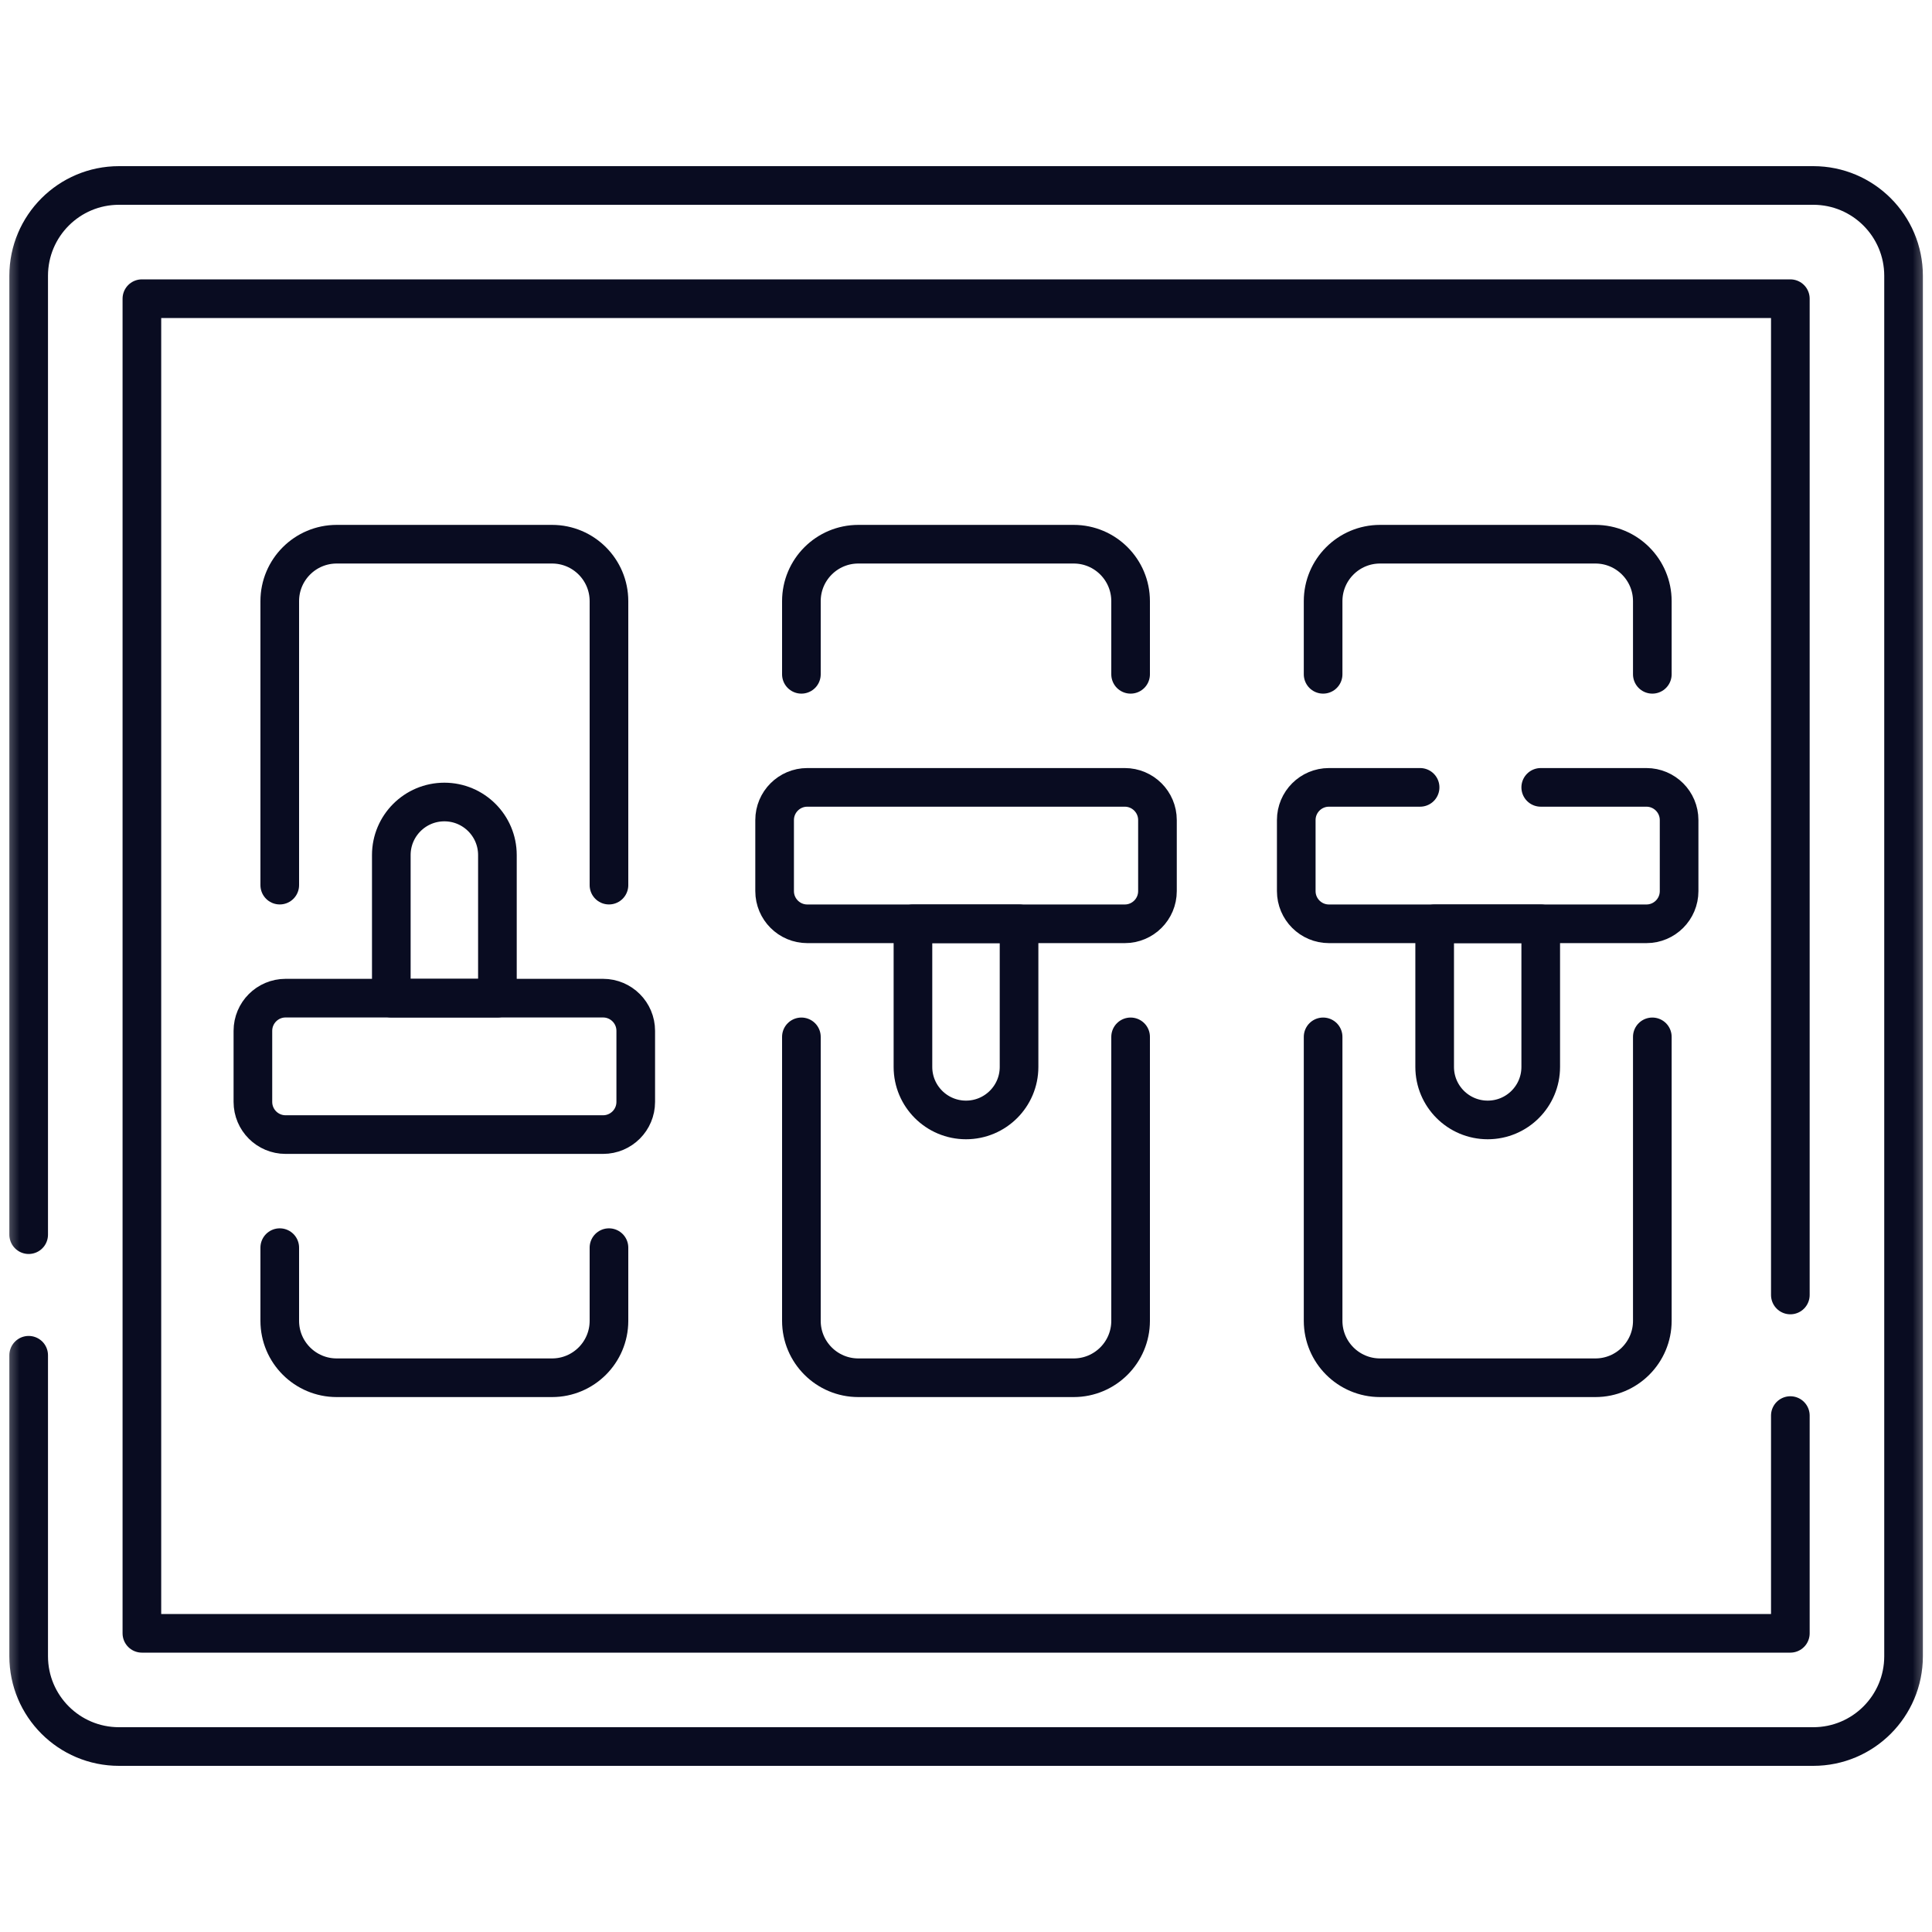 <svg xmlns="http://www.w3.org/2000/svg" width="50" height="50" viewBox="0 0 50 50" fill="none"><mask id="mask0_125_4530" style="mask-type:luminance" maskUnits="userSpaceOnUse" x="0" y="0" width="50" height="50"><path d="M0 3.8147e-06H50V50H0V3.8147e-06Z" fill="white"></path></mask><g mask="url(#mask0_125_4530)"><path d="M0.742 35.074V42.863C0.742 44.154 1.788 45.2 3.079 45.2H46.928C48.218 45.2 49.264 44.154 49.264 42.863V7.137C49.264 5.847 48.218 4.8 46.928 4.8H3.079C1.788 4.8 0.742 5.847 0.742 7.137V31.953" stroke="#090C21" stroke-miterlimit="10" stroke-linecap="round" stroke-linejoin="round"></path><path d="M46.334 33.514V7.73H3.672V42.27H46.334V36.635" stroke="#090C21" stroke-miterlimit="10" stroke-linecap="round" stroke-linejoin="round"></path><path d="M29.109 23.908H20.893C20.426 23.908 20.047 23.529 20.047 23.062V21.223C20.047 20.756 20.426 20.377 20.893 20.377H29.109C29.576 20.377 29.955 20.756 29.955 21.223V23.062C29.955 23.529 29.576 23.908 29.109 23.908Z" stroke="#090C21" stroke-miterlimit="10" stroke-linecap="round" stroke-linejoin="round"></path><path d="M26.373 23.908H23.627V27.612C23.627 28.37 24.242 28.984 25 28.984C25.758 28.984 26.373 28.37 26.373 27.612V23.908Z" stroke="#090C21" stroke-miterlimit="10" stroke-linecap="round" stroke-linejoin="round"></path><path d="M20.74 26.834V34.183C20.74 34.996 21.4 35.656 22.214 35.656H27.787C28.6 35.656 29.26 34.996 29.26 34.183V26.834" stroke="#090C21" stroke-miterlimit="10" stroke-linecap="round" stroke-linejoin="round"></path><path d="M29.26 17.451V15.558C29.26 14.744 28.6 14.084 27.787 14.084H22.214C21.4 14.084 20.74 14.744 20.74 15.558V17.451" stroke="#090C21" stroke-miterlimit="10" stroke-linecap="round" stroke-linejoin="round"></path><path d="M36.752 20.377H34.393C33.926 20.377 33.547 20.756 33.547 21.223V23.062C33.547 23.529 33.926 23.908 34.393 23.908H42.609C43.076 23.908 43.455 23.529 43.455 23.062V21.223C43.455 20.756 43.076 20.377 42.609 20.377H39.874" stroke="#090C21" stroke-miterlimit="10" stroke-linecap="round" stroke-linejoin="round"></path><path d="M39.874 23.908H37.129V27.612C37.129 28.37 37.744 28.984 38.502 28.984C39.26 28.984 39.874 28.37 39.874 27.612V23.908Z" stroke="#090C21" stroke-miterlimit="10" stroke-linecap="round" stroke-linejoin="round"></path><path d="M34.242 26.834V34.183C34.242 34.996 34.902 35.656 35.716 35.656H41.289C42.102 35.656 42.762 34.996 42.762 34.183V26.834" stroke="#090C21" stroke-miterlimit="10" stroke-linecap="round" stroke-linejoin="round"></path><path d="M42.762 17.451V15.558C42.762 14.744 42.102 14.084 41.289 14.084H35.716C34.902 14.084 34.242 14.744 34.242 15.558V17.451" stroke="#090C21" stroke-miterlimit="10" stroke-linecap="round" stroke-linejoin="round"></path><path d="M15.607 25.832H7.391C6.924 25.832 6.545 26.211 6.545 26.678V28.517C6.545 28.985 6.924 29.363 7.391 29.363H15.607C16.074 29.363 16.453 28.985 16.453 28.517V26.678C16.453 26.211 16.074 25.832 15.607 25.832Z" stroke="#090C21" stroke-miterlimit="10" stroke-linecap="round" stroke-linejoin="round"></path><path d="M12.873 25.832H10.127V22.129C10.127 21.371 10.742 20.756 11.5 20.756C12.258 20.756 12.873 21.371 12.873 22.129V25.832Z" stroke="#090C21" stroke-miterlimit="10" stroke-linecap="round" stroke-linejoin="round"></path><path d="M7.24 22.907V15.558C7.24 14.744 7.9 14.084 8.714 14.084H14.287C15.1 14.084 15.76 14.744 15.76 15.558V22.907" stroke="#090C21" stroke-miterlimit="10" stroke-linecap="round" stroke-linejoin="round"></path><path d="M15.76 32.289V34.183C15.76 34.996 15.1 35.656 14.287 35.656H8.714C7.9 35.656 7.24 34.996 7.24 34.183V32.289" stroke="#090C21" stroke-miterlimit="10" stroke-linecap="round" stroke-linejoin="round"></path></g></svg>